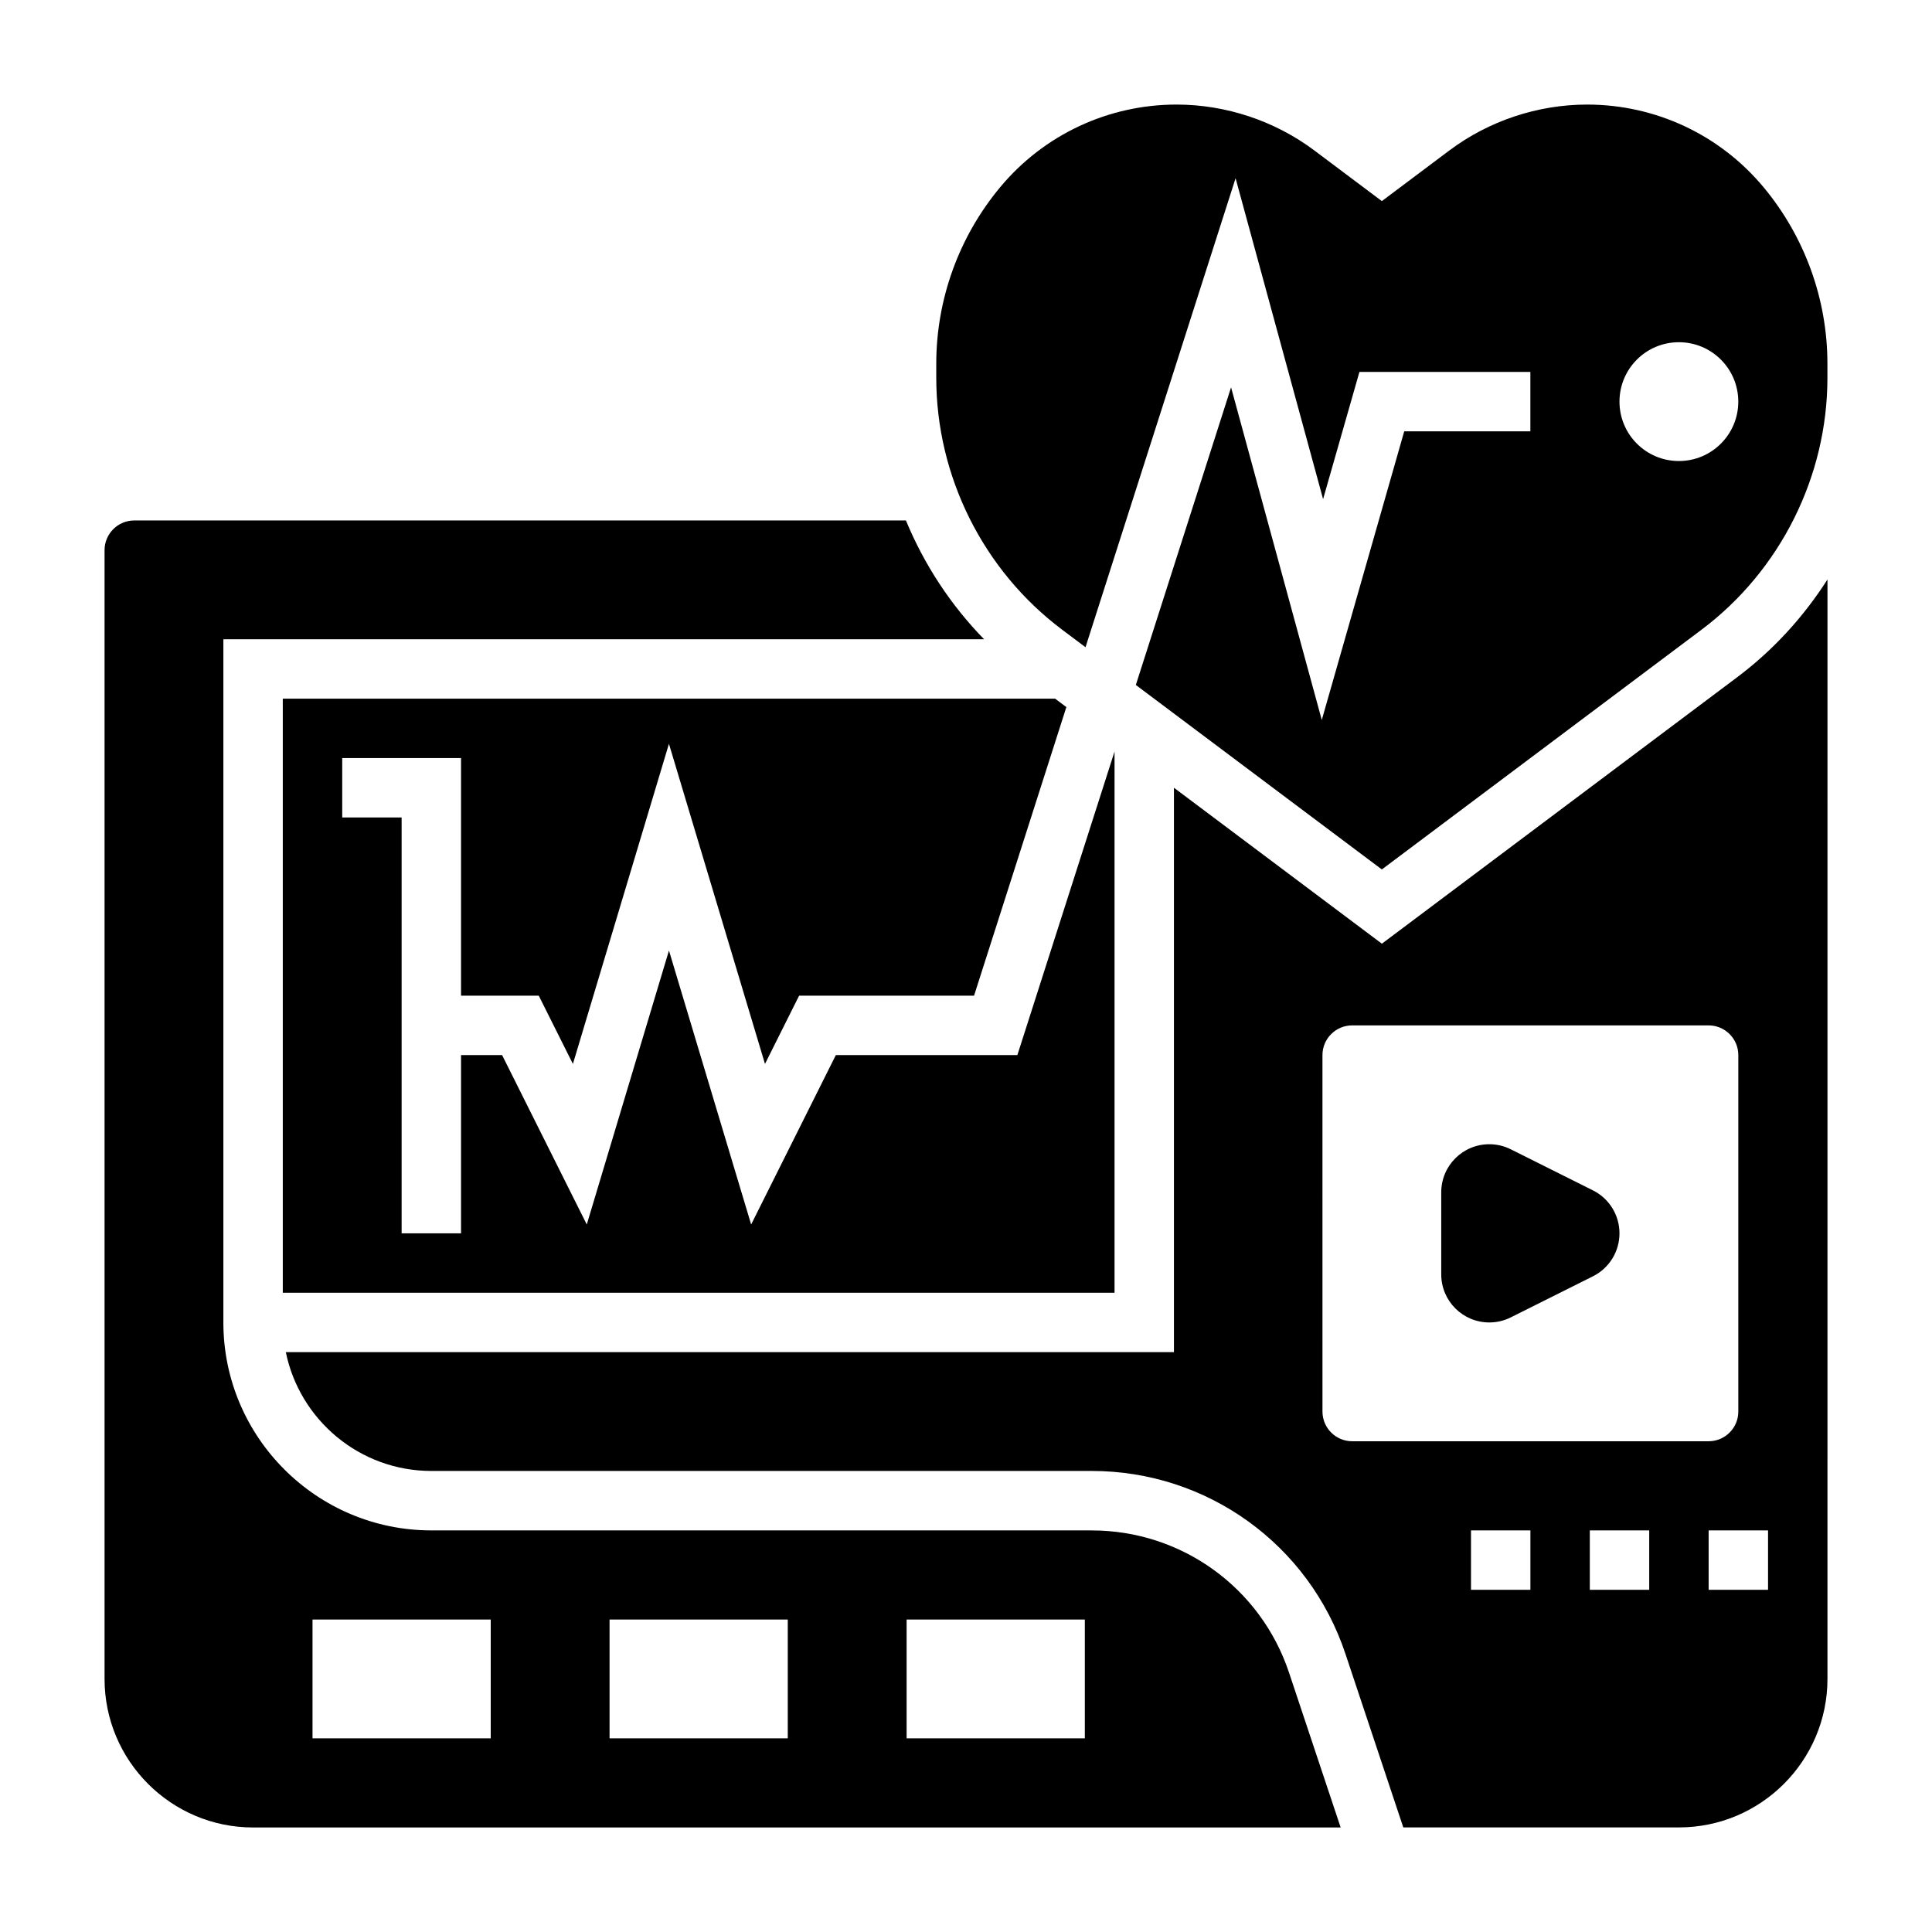<?xml version="1.0" encoding="UTF-8"?>
<!-- Uploaded to: ICON Repo, www.svgrepo.com, Generator: ICON Repo Mixer Tools -->
<svg fill="#000000" width="800px" height="800px" version="1.1" viewBox="144 144 512 512" xmlns="http://www.w3.org/2000/svg">
 <g>
  <path d="m286.78 407.87 9.047 18.082 25.449-84.836 25.453 84.836 9.043-18.082h46.359l24.465-76.484-2.984-2.238h-204.67v157.44h220.42v-143.42l-25.75 80.441h-48.105l-22.445 44.895-21.781-72.602-21.781 72.602-22.441-44.895h-10.879v47.234h-15.746v-110.21h-15.742v-15.742h31.488v62.977z"/>
  <path d="m604.36 323.48-94.148 70.609-55.105-41.328v149.57h-235.36c3.66 17.941 19.555 31.488 38.566 31.488h175.03c30.543 0 57.551 19.469 67.203 48.445l15.34 46.02h73.051c21.703 0 39.359-17.656 39.359-39.359l0.004-291.36c-6.324 9.898-14.367 18.738-23.934 25.91zm-54.789 241.83h-15.742v-15.742h15.742zm31.488 0h-15.742v-15.742h15.742zm-78.719-39.363c-4.344 0-7.871-3.527-7.871-7.871l-0.004-94.465c0-4.344 3.527-7.871 7.871-7.871h94.465c4.344 0 7.871 3.527 7.871 7.871v94.465c0 4.344-3.527 7.871-7.871 7.871zm110.21 39.363h-15.742v-15.742h15.742z"/>
  <path d="m433.33 549.57h-175.03c-30.379 0-55.105-24.719-55.105-55.105l0.004-181.05h201.6c-8.887-9.109-15.887-19.812-20.719-31.488h-204.5c-4.344 0-7.871 3.535-7.871 7.871v299.14c0 21.703 17.656 39.359 39.359 39.359h288.22l-13.68-41.035c-7.519-22.547-28.523-37.684-52.281-37.684zm-159.28 55.105h-47.23v-31.488h47.23zm78.719 0h-47.23v-31.488h47.23zm78.723 0h-47.23v-31.488h47.23z"/>
  <path d="m611.36 193.61c-11.598-13.918-28.641-21.898-46.762-21.898-13.082 0-26.055 4.32-36.52 12.172l-17.875 13.41-17.879-13.414c-10.469-7.848-23.434-12.168-36.516-12.168-18.121 0-35.164 7.981-46.75 21.898-10.922 13.098-16.938 29.703-16.938 46.754v3.769c0 26.129 12.477 51.082 33.371 66.754l6.18 4.637 39.77-124.29 23.191 85.035 9.633-33.711h45.297v15.742h-33.426l-21.852 76.5-24.039-88.148-25.238 78.871 65.195 48.891 84.711-63.527c20.891-15.672 33.371-40.629 33.371-66.754v-3.769c0-17.051-6.016-33.656-16.926-46.754zm-22.438 72.566c-8.699 0-15.742-7.047-15.742-15.742 0-8.699 7.047-15.742 15.742-15.742 8.699 0 15.742 7.047 15.742 15.742 0.004 8.695-7.043 15.742-15.742 15.742z"/>
  <path d="m566.14 459.46-21.758-10.879c-1.77-0.891-3.723-1.348-5.699-1.348-7.039 0-12.738 5.699-12.738 12.738v21.758c0 7.035 5.699 12.734 12.738 12.734 1.977 0 3.93-0.457 5.699-1.348l21.758-10.879c4.316-2.152 7.039-6.562 7.039-11.387 0-4.828-2.723-9.234-7.039-11.391z"/>
 </g>
</svg>